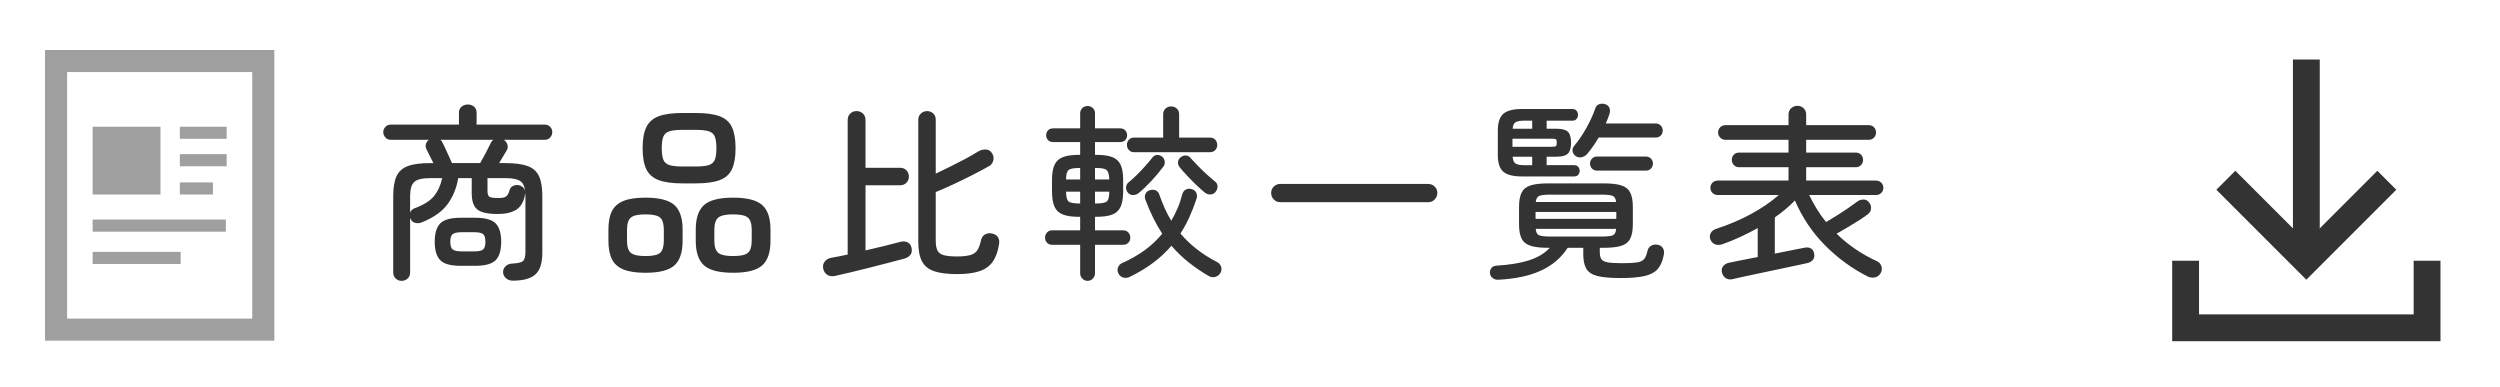 <?xml version="1.0" encoding="UTF-8"?><svg id="_レイヤー_1" xmlns="http://www.w3.org/2000/svg" viewBox="0 0 213 33"><defs><style>.cls-1,.cls-2{fill:none;}.cls-1,.cls-3,.cls-4{stroke-width:0px;}.cls-2{stroke:#333;stroke-miterlimit:10;stroke-width:2.286px;}.cls-3{fill:#333;}.cls-4{fill:#9f9f9f;}</style></defs><polyline class="cls-1" points="213 0 213 33 0 33 0 0 213 0"/><path class="cls-3" d="M34.222,23.928c-.203,0-.374-.067-.512-.2-.139-.134-.208-.307-.208-.52v-6.496c0-.725.093-1.291.28-1.696.187-.405.506-.693.96-.864.453-.171,1.085-.256,1.896-.256h.288c-.107-.213-.216-.429-.328-.648s-.2-.397-.264-.536c-.075-.149-.091-.296-.048-.44.042-.144.128-.264.256-.36h-3.264c-.171,0-.318-.067-.44-.2-.123-.133-.184-.285-.184-.456s.061-.32.184-.448c.122-.128.269-.192.44-.192h5.824v-1.008c0-.224.074-.397.224-.52s.325-.184.528-.184c.213,0,.392.062.536.184.144.123.216.296.216.52v1.008h5.824c.181,0,.331.064.448.192s.176.277.176.448-.059.323-.176.456-.267.2-.448.2h-3.504c.149.096.25.229.304.4.053.171.037.331-.048.48-.085.139-.187.31-.304.512-.117.203-.235.4-.352.592h.544c.811,0,1.442.085,1.896.256.453.171.773.459.96.864.187.406.28.971.28,1.696v4.816c0,.875-.195,1.49-.584,1.848-.39.357-1.038.536-1.944.536-.213,0-.397-.064-.552-.192s-.243-.293-.264-.496c-.011-.203.056-.379.2-.528s.333-.229.568-.24c.501-.021.816-.099.944-.232s.192-.386.192-.76v-4.752c0-.597-.118-1.003-.352-1.216-.235-.213-.683-.32-1.344-.32h-1.536v1.104c0,.246.053.406.16.48.106.075.357.112.752.112.341,0,.571-.048.688-.144.117-.096.213-.277.288-.544.053-.181.168-.304.344-.368.176-.064.349-.069.52-.016.363.139.512.395.448.768-.107.619-.355,1.051-.744,1.296-.389.246-.915.368-1.576.368-.843,0-1.424-.128-1.744-.384s-.48-.72-.48-1.392v-1.28h-1.152c-.139.843-.44,1.582-.904,2.216-.464.635-1.203,1.155-2.216,1.56-.182.075-.368.085-.56.032s-.326-.181-.4-.384l-.016-.016v4.624c0,.213-.069.386-.208.52-.139.133-.309.2-.512.2ZM34.942,18.121c.064-.181.197-.309.4-.384.746-.277,1.285-.613,1.616-1.008.331-.395.571-.912.72-1.552h-1.04c-.651,0-1.096.107-1.336.32s-.36.619-.36,1.216c0,0,0,1.408,0,1.408ZM39.246,22.648c-.843,0-1.422-.16-1.736-.48-.315-.32-.472-.843-.472-1.568s.157-1.248.472-1.568c.314-.32.893-.48,1.736-.48h1.232c.853,0,1.437.16,1.752.48.314.32.472.843.472,1.568s-.157,1.248-.472,1.568c-.315.32-.899.48-1.752.48h-1.232ZM38.51,13.896h2.4c.149-.256.309-.546.48-.872.171-.325.315-.61.432-.856.021-.053.051-.101.088-.144.037-.042.077-.08.12-.112h-4.496c.074.075.133.16.176.256.117.224.253.512.408.864.155.352.285.64.392.864ZM39.326,21.417h1.072c.373,0,.626-.053.76-.16.133-.106.2-.325.2-.656s-.067-.549-.2-.656c-.134-.106-.387-.16-.76-.16h-1.072c-.363,0-.614.054-.752.16-.139.107-.208.325-.208.656s.069.55.208.656c.138.107.389.16.752.16Z"/><path class="cls-3" d="M54.99,23.24c-.79,0-1.414-.094-1.872-.28-.459-.187-.787-.48-.984-.88-.198-.4-.296-.92-.296-1.56v-.96c0-.651.098-1.173.296-1.568.197-.394.525-.685.984-.872.458-.187,1.083-.28,1.872-.28,1.184,0,2.008.211,2.472.632.464.422.696,1.118.696,2.088v.96c0,.971-.232,1.667-.696,2.088s-1.288.632-2.472.632ZM54.99,21.816c.629,0,1.048-.093,1.256-.28s.312-.531.312-1.032v-.928c0-.501-.104-.845-.312-1.032s-.627-.28-1.256-.28c-.619,0-1.035.094-1.248.28-.214.187-.32.531-.32,1.032v.928c0,.501.106.845.32,1.032.213.187.629.28,1.248.28ZM58.158,15.625c-.864,0-1.544-.093-2.04-.28-.496-.187-.848-.499-1.056-.936s-.312-1.029-.312-1.776c0-.757.104-1.354.312-1.792.208-.437.56-.749,1.056-.936s1.176-.28,2.04-.28h1.104c.875,0,1.56.094,2.056.28.496.187.845.499,1.048.936.202.438.304,1.035.304,1.792,0,.747-.102,1.339-.304,1.776-.203.438-.552.75-1.048.936-.496.187-1.181.28-2.056.28h-1.104ZM58.158,14.185h1.104c.501,0,.877-.04,1.128-.12.25-.08.421-.232.512-.456s.136-.549.136-.976c0-.437-.045-.768-.136-.992-.091-.224-.261-.376-.512-.456s-.627-.12-1.128-.12h-1.104c-.491,0-.864.04-1.12.12s-.429.232-.52.456-.136.555-.136.992c0,.427.045.752.136.976.091.224.264.376.52.456s.629.12,1.12.12ZM62.462,23.24c-1.184,0-2.011-.211-2.48-.632-.469-.421-.704-1.117-.704-2.088v-.96c0-.97.235-1.667.704-2.088.469-.421,1.296-.632,2.48-.632s2.01.211,2.48.632c.469.422.704,1.118.704,2.088v.96c0,.971-.235,1.667-.704,2.088s-1.296.632-2.48.632ZM62.462,21.816c.629,0,1.051-.093,1.264-.28.213-.187.32-.531.32-1.032v-.928c0-.501-.107-.845-.32-1.032s-.635-.28-1.264-.28-1.053.094-1.272.28c-.219.187-.328.531-.328,1.032v.928c0,.501.109.845.328,1.032.219.187.642.28,1.272.28Z"/><path class="cls-3" d="M71.134,23.512c-.235.053-.446.024-.632-.088-.187-.112-.307-.286-.36-.52-.053-.214-.019-.411.104-.592.122-.181.317-.299.584-.352.202-.032.421-.072.656-.12.234-.048.48-.099.736-.152v-11.456c0-.234.075-.421.224-.56s.325-.208.528-.208c.213,0,.394.069.544.208.149.139.224.325.224.56v4.064h2.96c.213,0,.389.072.528.216.138.144.208.323.208.536,0,.203-.07.376-.208.52-.139.144-.315.216-.528.216h-2.96v5.552c.555-.128,1.096-.256,1.624-.384s.984-.245,1.368-.352c.234-.053.437-.035.608.056.17.091.277.243.32.456.053.245.024.443-.088.592s-.275.256-.488.32c-.341.096-.773.211-1.296.344-.523.133-1.072.275-1.648.424-.576.149-1.128.285-1.656.408s-.979.227-1.352.312ZM81.534,23.353c-.8,0-1.443-.08-1.928-.24s-.835-.44-1.048-.84c-.214-.4-.32-.957-.32-1.672v-10.4c0-.213.074-.389.224-.528s.325-.208.528-.208.376.067.52.2c.144.134.216.312.216.536v4.592c.405-.192.829-.397,1.272-.616.442-.219.872-.44,1.288-.664s.768-.427,1.056-.608c.192-.117.403-.173.632-.168.229.005.402.099.52.28.139.192.187.397.144.616s-.155.387-.336.504c-.416.235-.896.491-1.44.768-.544.278-1.091.544-1.64.8-.549.256-1.048.475-1.496.656v4.144c0,.373.051.656.152.848s.285.323.552.392.635.104,1.104.104c.49,0,.872-.04,1.144-.12s.472-.221.6-.424c.128-.202.229-.48.304-.832.053-.234.17-.402.352-.504.181-.101.378-.125.592-.072.245.053.416.163.512.328.096.166.122.36.08.584-.096.619-.275,1.115-.536,1.488-.261.373-.637.642-1.128.808-.491.165-1.131.248-1.92.248Z"/><path class="cls-3" d="M92.654,23.928c-.171,0-.317-.064-.44-.192s-.184-.278-.184-.448v-2.432h-2.384c-.182,0-.328-.058-.44-.176-.112-.117-.168-.261-.168-.432s.056-.317.168-.44c.112-.123.259-.184.44-.184h2.384v-1.152h-.096c-.576,0-1.032-.064-1.368-.192s-.576-.349-.72-.664c-.144-.314-.216-.749-.216-1.304v-.976c0-.554.072-.986.216-1.296.144-.309.384-.528.72-.656s.792-.192,1.368-.192h.096v-1.088h-2.304c-.181,0-.325-.056-.432-.168s-.16-.248-.16-.408c0-.171.053-.312.16-.424.106-.112.25-.168.432-.168h2.304v-1.28c0-.181.061-.331.184-.448s.269-.176.44-.176c.181,0,.333.059.456.176s.184.267.184.448v1.28h2.144c.181,0,.325.056.432.168.106.112.16.253.16.424,0,.16-.053.296-.16.408s-.251.168-.432.168h-2.144v1.088h.096c.586,0,1.045.064,1.376.192s.568.347.712.656c.144.31.216.741.216,1.296v.976c0,.555-.072.99-.216,1.304-.144.315-.381.536-.712.664s-.79.192-1.376.192h-.096v1.152h2.4c.181,0,.328.062.44.184.112.123.168.27.168.44s-.056.315-.168.432c-.112.118-.259.176-.44.176h-2.4v2.432c0,.17-.062.32-.184.448-.123.128-.275.192-.456.192ZM90.83,15.289h1.2v-.976h-.112c-.459,0-.755.062-.888.184-.133.123-.2.387-.2.792ZM91.918,17.336h.112v-1.008h-1.2c0,.427.067.701.2.824.133.123.429.184.888.184ZM93.294,15.289h1.216c-.011-.405-.083-.669-.216-.792-.134-.123-.429-.184-.888-.184h-.112v.976ZM93.294,17.336h.112c.469,0,.771-.061.904-.184.133-.123.2-.397.2-.824h-1.216s0,1.008,0,1.008ZM96.318,23.561c-.192.106-.387.138-.584.096-.198-.043-.344-.16-.44-.352s-.107-.374-.032-.544c.074-.171.202-.293.384-.368.693-.309,1.323-.669,1.888-1.08.565-.41,1.061-.877,1.488-1.4-.544-.832-1.024-1.802-1.44-2.912-.064-.181-.056-.349.024-.504.08-.155.205-.253.376-.296.181-.053.346-.045.496.024s.251.195.304.376c.277.811.613,1.547,1.008,2.208.203-.341.384-.698.544-1.072.16-.373.293-.773.4-1.2.053-.181.157-.312.312-.392s.323-.088.504-.024c.171.043.293.141.368.296.074.155.085.323.032.504-.192.576-.4,1.11-.624,1.6-.224.491-.475.949-.752,1.376.427.501.898.952,1.416,1.352.517.4,1.085.76,1.704,1.08.171.085.285.216.344.392s.04.354-.056.536c-.107.17-.253.282-.44.336-.187.053-.376.027-.568-.08-.619-.363-1.192-.755-1.72-1.176-.528-.421-1.011-.888-1.448-1.4-.875,1.035-2.038,1.909-3.488,2.624ZM97.006,16.457c-.139.107-.296.16-.472.16s-.323-.069-.44-.208c-.107-.128-.158-.274-.152-.44.005-.165.066-.301.184-.408.202-.16.429-.363.68-.608.25-.245.499-.504.744-.776s.458-.525.64-.76c.106-.138.242-.21.408-.216.165-.005.312.051.44.168.117.107.184.243.2.408.016.166-.029.312-.136.44-.277.374-.608.768-.992,1.184-.384.416-.752.768-1.104,1.056ZM96.638,12.969c-.192,0-.344-.061-.456-.184-.112-.122-.168-.269-.168-.44s.056-.317.168-.44c.112-.123.264-.184.456-.184h2.464v-1.984c0-.203.067-.365.2-.488.133-.123.29-.184.472-.184.192,0,.354.062.488.184.133.123.2.285.2.488v1.984h2.624c.192,0,.344.062.456.184.112.123.168.27.168.44s-.056.318-.168.44c-.112.123-.264.184-.456.184,0,0-6.448,0-6.448,0ZM102.654,16.408c-.224-.181-.467-.397-.728-.648-.261-.25-.517-.509-.768-.776-.251-.267-.467-.512-.648-.736-.107-.128-.155-.272-.144-.432.01-.16.08-.293.208-.4.138-.117.291-.173.456-.168s.301.077.408.216c.17.192.376.411.616.656s.488.485.744.72c.256.235.49.438.704.608.149.107.227.248.232.424s-.051.333-.168.472c-.107.139-.248.214-.424.224-.176.011-.339-.042-.488-.16Z"/><path class="cls-3" d="M109.07,17.225c-.214,0-.395-.077-.544-.232-.15-.154-.224-.338-.224-.552s.074-.394.224-.544.33-.224.544-.224h12.624c.213,0,.395.075.544.224.149.15.224.331.224.544s-.075.398-.224.552c-.149.155-.331.232-.544.232h-12.624Z"/><path class="cls-3" d="M127.662,23.833c-.192.01-.355-.038-.488-.144-.133-.107-.211-.245-.232-.416-.011-.181.034-.331.136-.448.101-.117.237-.181.408-.192,1.12-.064,2.051-.216,2.792-.456.741-.24,1.331-.594,1.768-1.064h-.16c-.64,0-1.139-.059-1.496-.176s-.608-.323-.752-.616-.216-.701-.216-1.224v-1.456c0-.523.072-.931.216-1.224.144-.293.395-.499.752-.616.357-.117.856-.176,1.496-.176h4.768c.64,0,1.139.059,1.496.176s.608.323.752.616.216.701.216,1.224v1.456c0,.523-.072.931-.216,1.224-.144.293-.395.499-.752.616-.357.117-.856.176-1.496.176h-.352v.352c0,.256.04.453.12.592s.253.235.52.288.672.08,1.216.08c.576,0,1.01-.021,1.304-.064.293-.042.501-.141.624-.296.123-.155.216-.386.28-.696.053-.213.17-.365.352-.456.181-.091.384-.104.608-.04.192.064.323.176.392.336s.077.347.024.56c-.096.501-.27.89-.52,1.168-.251.277-.624.472-1.12.584s-1.165.168-2.008.168c-.875,0-1.542-.059-2-.176-.459-.117-.774-.325-.944-.624-.171-.299-.256-.709-.256-1.232v-.544h-1.328c-.544.843-1.299,1.488-2.264,1.936-.966.448-2.179.709-3.64.784ZM129.646,15.032c-.726,0-1.246-.133-1.56-.4-.315-.267-.472-.736-.472-1.408v-2.096c0-.682.157-1.16.472-1.432.314-.272.834-.408,1.56-.408h4.336c.149,0,.264.051.344.152.08.102.12.216.12.344s-.04.243-.12.344c-.08.102-.195.152-.344.152h-2.208v.688h.848c.469,0,.792.088.968.264s.264.483.264.92-.088.747-.264.928-.499.272-.968.272h-.848v.72h2.352c.149,0,.264.051.344.152.08.101.12.211.12.328,0,.128-.04.24-.12.336-.08.096-.195.144-.344.144h-4.48ZM128.862,12.505h3.344c.181,0,.299-.016.352-.048.053-.032.08-.133.08-.304,0-.16-.027-.256-.08-.288-.053-.032-.171-.048-.352-.048h-3.344v.688ZM128.878,10.969h1.664v-.688h-.688c-.331,0-.571.043-.72.128-.149.086-.235.272-.256.56ZM129.854,14.073h.688v-.72h-1.664c.021.299.106.493.256.584.149.091.389.136.72.136ZM130.83,18.648h6.88v-.592h-6.88v.592ZM130.846,17.208h6.848c-.032-.277-.131-.45-.296-.52-.166-.069-.483-.104-.952-.104h-4.352c-.459,0-.774.035-.944.104-.171.07-.272.243-.304.52ZM132.094,20.153h4.352c.469,0,.789-.035.96-.104.17-.069.266-.253.288-.552h-6.848c.021.299.12.483.296.552s.493.104.952.104ZM134.254,13.304c-.139-.096-.227-.229-.264-.4-.038-.17.002-.325.12-.464.373-.437.725-.954,1.056-1.552.33-.597.581-1.146.752-1.648.053-.181.162-.301.328-.36.165-.059.333-.061.504-.008.181.053.304.157.368.312.064.155.069.323.016.504-.043.128-.091.261-.144.4s-.112.283-.176.432h4.24c.181,0,.328.059.44.176s.168.261.168.432-.056.312-.168.424-.259.168-.44.168h-4.848c-.299.512-.619.971-.96,1.376-.128.15-.283.248-.464.296-.182.048-.358.019-.528-.088h0ZM136.078,14.537c-.181,0-.328-.059-.44-.176s-.168-.261-.168-.432c0-.16.056-.298.168-.416.112-.117.259-.176.44-.176h4.144c.181,0,.328.059.44.176.112.118.168.256.168.416,0,.171-.056.315-.168.432s-.259.176-.44.176h-4.144Z"/><path class="cls-3" d="M147.614,23.784c-.224.053-.421.021-.592-.096-.171-.117-.277-.288-.32-.512-.043-.213.005-.392.144-.536.139-.144.309-.232.512-.264.117-.021.402-.08.856-.176.453-.096.968-.197,1.544-.304v-2.464c-.48.267-.974.517-1.48.752-.507.235-1.016.443-1.528.624-.235.075-.443.077-.624.008s-.315-.205-.4-.408c-.075-.181-.067-.362.024-.544s.264-.309.52-.384c1.045-.341,2.024-.76,2.936-1.256s1.693-1.032,2.344-1.608h-5.2c-.171,0-.318-.058-.44-.176-.123-.117-.184-.261-.184-.432,0-.181.061-.331.184-.448s.269-.176.44-.176h6.032v-1.136h-4.224c-.171,0-.315-.061-.432-.184-.117-.122-.176-.269-.176-.44,0-.181.059-.331.176-.448s.261-.176.432-.176h4.224v-1.088h-5.376c-.171,0-.318-.061-.44-.184-.123-.123-.184-.269-.184-.44,0-.181.061-.331.184-.448s.269-.176.44-.176h5.376v-.896c0-.224.074-.405.224-.544s.325-.208.528-.208c.213,0,.392.069.536.208s.216.32.216.544v.896h5.344c.171,0,.314.059.432.176.117.117.176.267.176.448,0,.171-.059.317-.176.44-.118.123-.261.184-.432.184h-5.344v1.088h4.224c.181,0,.33.059.448.176.117.117.176.267.176.448,0,.171-.059.318-.176.44-.118.123-.267.184-.448.184h-4.224v1.136h5.952c.17,0,.317.059.44.176s.184.267.184.448c0,.171-.061.315-.184.432-.123.118-.27.176-.44.176h-5.696c.416.864.896,1.632,1.44,2.304.288-.17.603-.362.944-.576.341-.213.667-.427.976-.64s.555-.389.736-.528c.149-.117.328-.176.536-.176s.371.091.488.272c.117.15.168.318.152.504-.016.187-.099.339-.248.456-.203.16-.459.339-.768.536-.309.198-.632.395-.968.592-.336.198-.653.381-.952.552.501.491,1.04.931,1.616,1.32.576.39,1.189.734,1.84,1.032.17.075.291.211.36.408s.051.392-.056.584c-.107.202-.27.328-.488.376-.219.048-.435.019-.648-.088-1.355-.693-2.568-1.584-3.64-2.672s-1.917-2.352-2.536-3.792c-.48.501-1.051.981-1.712,1.44v3.088c.608-.117,1.152-.227,1.632-.328.48-.101.768-.157.864-.168.213-.053.397-.04.552.04.155.08.253.216.296.408.053.224.026.408-.08.552-.107.144-.261.243-.464.296-.085.021-.291.067-.616.136s-.718.152-1.176.248c-.459.096-.936.197-1.432.304s-.973.208-1.432.304-.846.178-1.16.248c-.315.069-.51.115-.584.136h0Z"/><path class="cls-4" d="M21.492,6.142v21.002H5.716V6.142h15.776M23.372,4.259H3.837v24.768h19.535V4.259h0Z"/><rect class="cls-4" x="7.893" y="10.797" width="5.781" height="5.777"/><rect class="cls-4" x="15.324" y="10.797" width="3.988" height="1.029"/><rect class="cls-4" x="7.893" y="18.706" width="11.35" height="1.033"/><rect class="cls-4" x="7.893" y="21.46" width="7.499" height="1.03"/><rect class="cls-4" x="15.324" y="13.133" width="3.988" height="1.034"/><rect class="cls-4" x="15.324" y="15.542" width="2.82" height="1.031"/><line class="cls-2" x1="196.5" y1="5.072" x2="196.5" y2="22.214"/><polyline class="cls-2" points="189.643 15.357 196.5 22.214 203.357 15.357"/><polyline class="cls-2" points="186.214 22.214 186.214 27.928 206.786 27.928 206.786 22.214"/></svg>